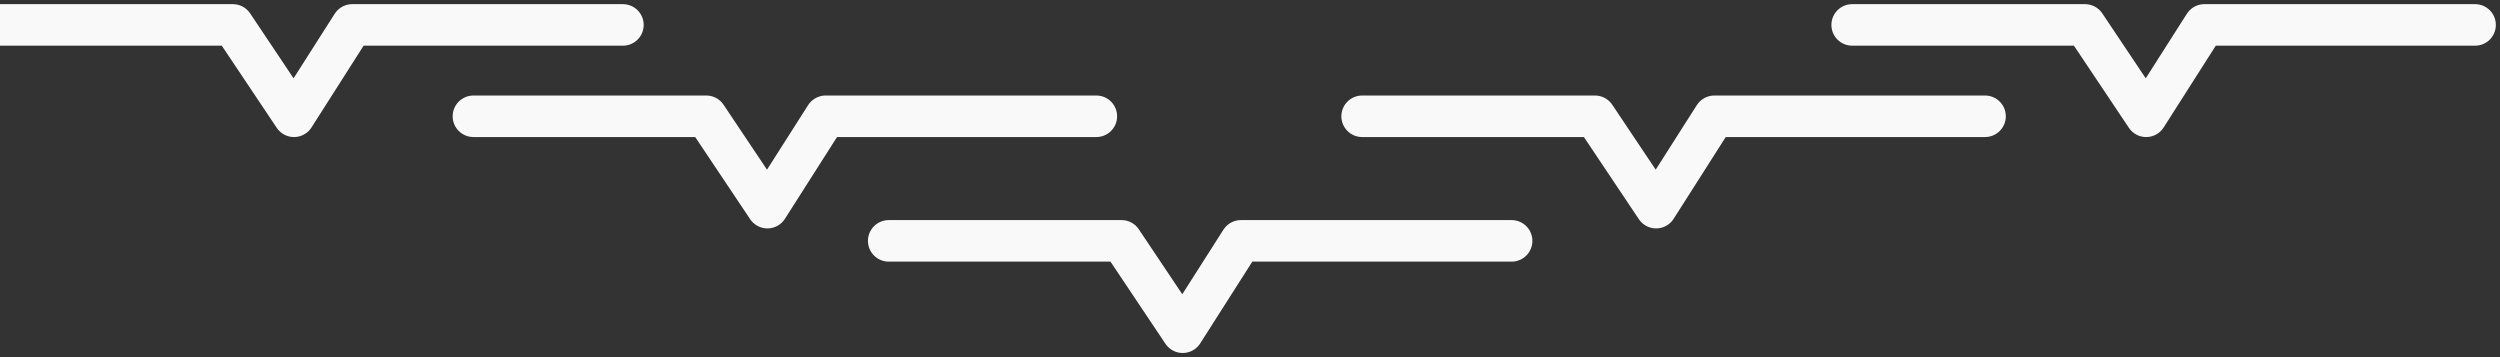 <svg width="301" height="43" viewBox="0 0 301 43" fill="none" xmlns="http://www.w3.org/2000/svg">
<rect x="0" y="0" width="301" height="43" fill="#333333" stroke="none"/>
<path d="M57 14H85.037L92.397 25L99.406 14H132" stroke="#F9F9F9" stroke-width="5" stroke-linecap="round" stroke-linejoin="round"/>
<path d="M164 14H192.037L199.397 25L206.407 14H239" stroke="#F9F9F9" stroke-width="5" stroke-linecap="round" stroke-linejoin="round"/>
<path d="M223 3H251.037L258.397 14L265.407 3H298" stroke="#F9F9F9" stroke-width="5" stroke-linecap="round" stroke-linejoin="round"/>
<path d="M107 29H135.037L142.397 40L149.407 29H182" stroke="#F9F9F9" stroke-width="5" stroke-linecap="round" stroke-linejoin="round"/>
<path d="M0 3H28.037L35.397 14L42.407 3H75" stroke="#F9F9F9" stroke-width="5" stroke-linecap="round" stroke-linejoin="round"/>
</svg>
